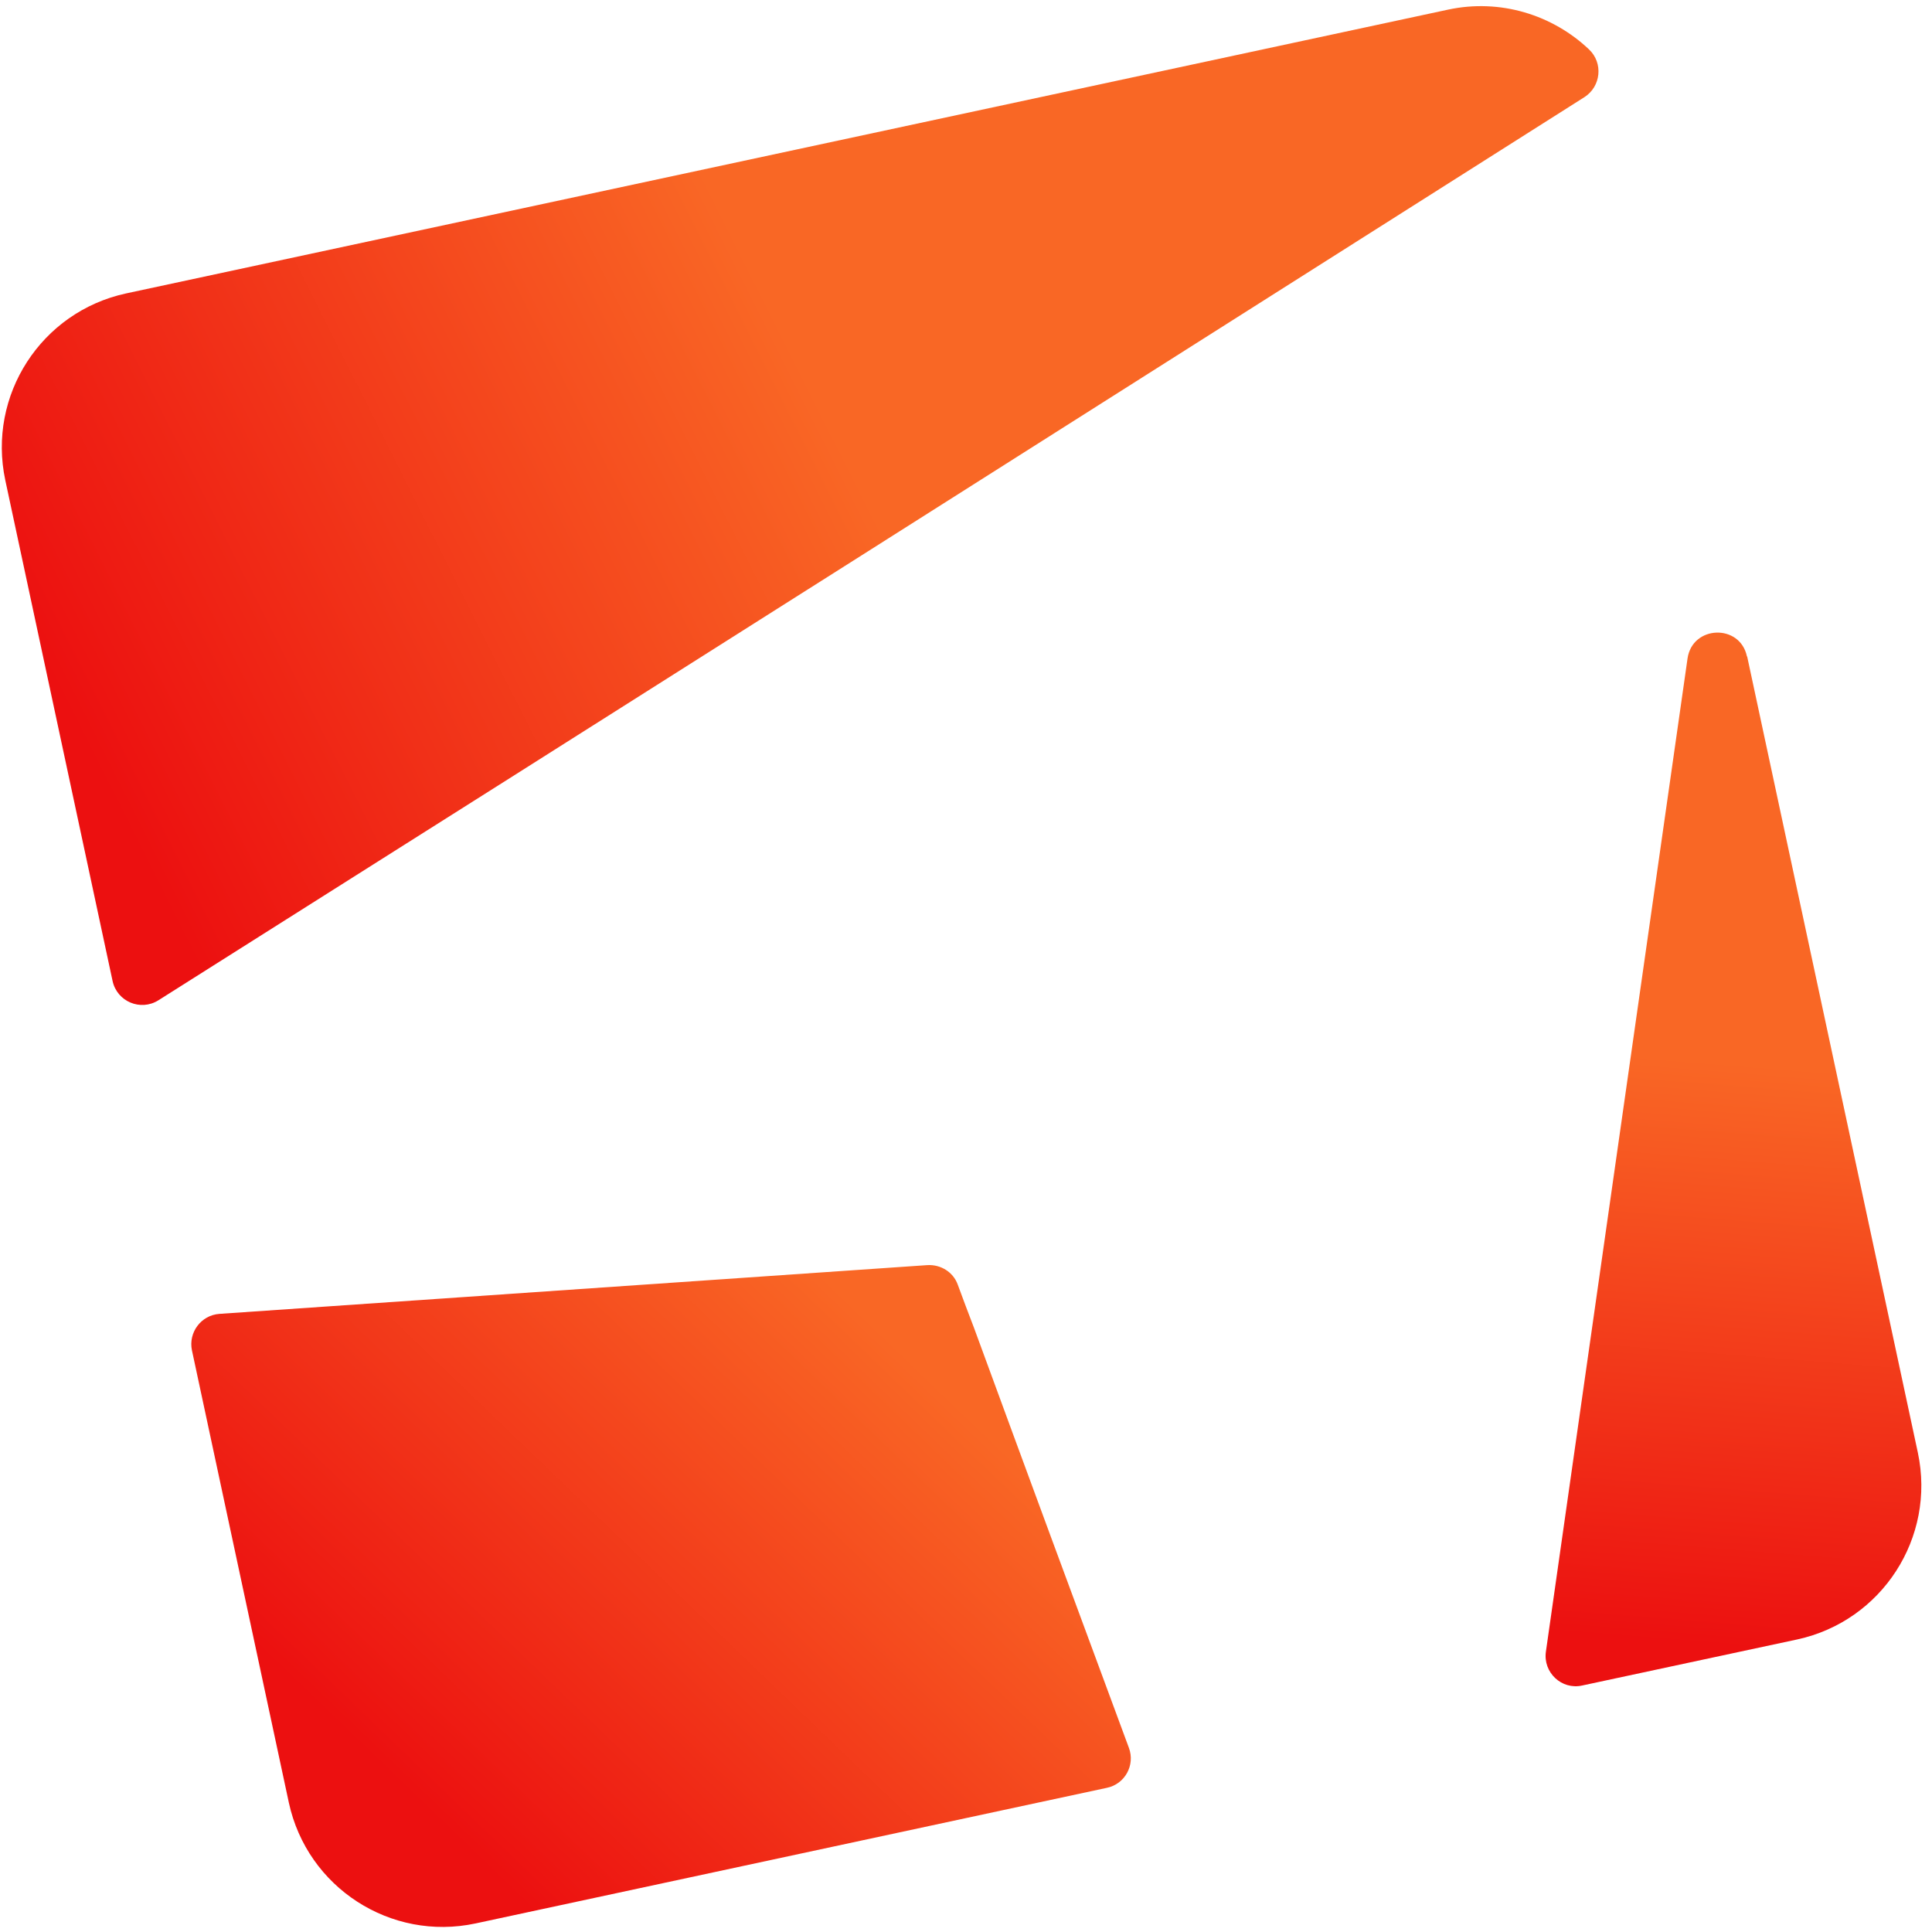 <svg width="131" height="131" viewBox="0 0 131 131" fill="none" xmlns="http://www.w3.org/2000/svg">
<path d="M62.88 85.782C63.783 85.728 64.632 86.251 64.939 87.1C65.3 88.076 65.661 89.051 66.04 90.027C69.524 99.529 73.027 109.013 76.547 118.516C76.981 119.69 76.276 120.972 75.049 121.225L32.243 130.42C26.484 131.649 20.833 127.982 19.587 122.237L13.015 91.562C12.763 90.352 13.629 89.178 14.875 89.088L62.88 85.782Z" fill="url(#paint0_linear_2083_815)"/>
<path d="M107.437 6.584C75.211 27.016 43.003 47.448 10.74 67.825C9.531 68.584 7.942 67.915 7.635 66.524L0.359 32.562C-0.868 26.799 2.797 21.145 8.538 19.898L98.158 0.659C101.732 -0.118 105.289 1.02 107.744 3.351C108.719 4.272 108.557 5.862 107.437 6.584Z" fill="url(#paint1_linear_2083_815)"/>
<path d="M118.469 44.521L130.041 98.499C131.269 104.262 127.604 109.917 121.863 111.163L107.275 114.288C105.885 114.595 104.621 113.403 104.82 111.994C108.015 89.539 111.229 67.084 114.424 44.647C114.749 42.389 117.981 42.281 118.45 44.503L118.469 44.521Z" fill="url(#paint2_linear_2083_815)"/>
<defs>
<linearGradient id="paint0_linear_2083_815" x1="32.219" y1="125.915" x2="63.268" y2="93.642" gradientUnits="userSpaceOnUse">
<stop stop-color="#EC1010"/>
<stop offset="1" stop-color="#F96725"/>
</linearGradient>
<linearGradient id="paint1_linear_2083_815" x1="5.438" y1="49.875" x2="54.514" y2="25.214" gradientUnits="userSpaceOnUse">
<stop stop-color="#EC1010"/>
<stop offset="1" stop-color="#F96725"/>
</linearGradient>
<linearGradient id="paint2_linear_2083_815" x1="114.5" y1="111.438" x2="117.646" y2="72.064" gradientUnits="userSpaceOnUse">
<stop stop-color="#EC1010"/>
<stop offset="1" stop-color="#F96725"/>
</linearGradient>
</defs>
</svg>
